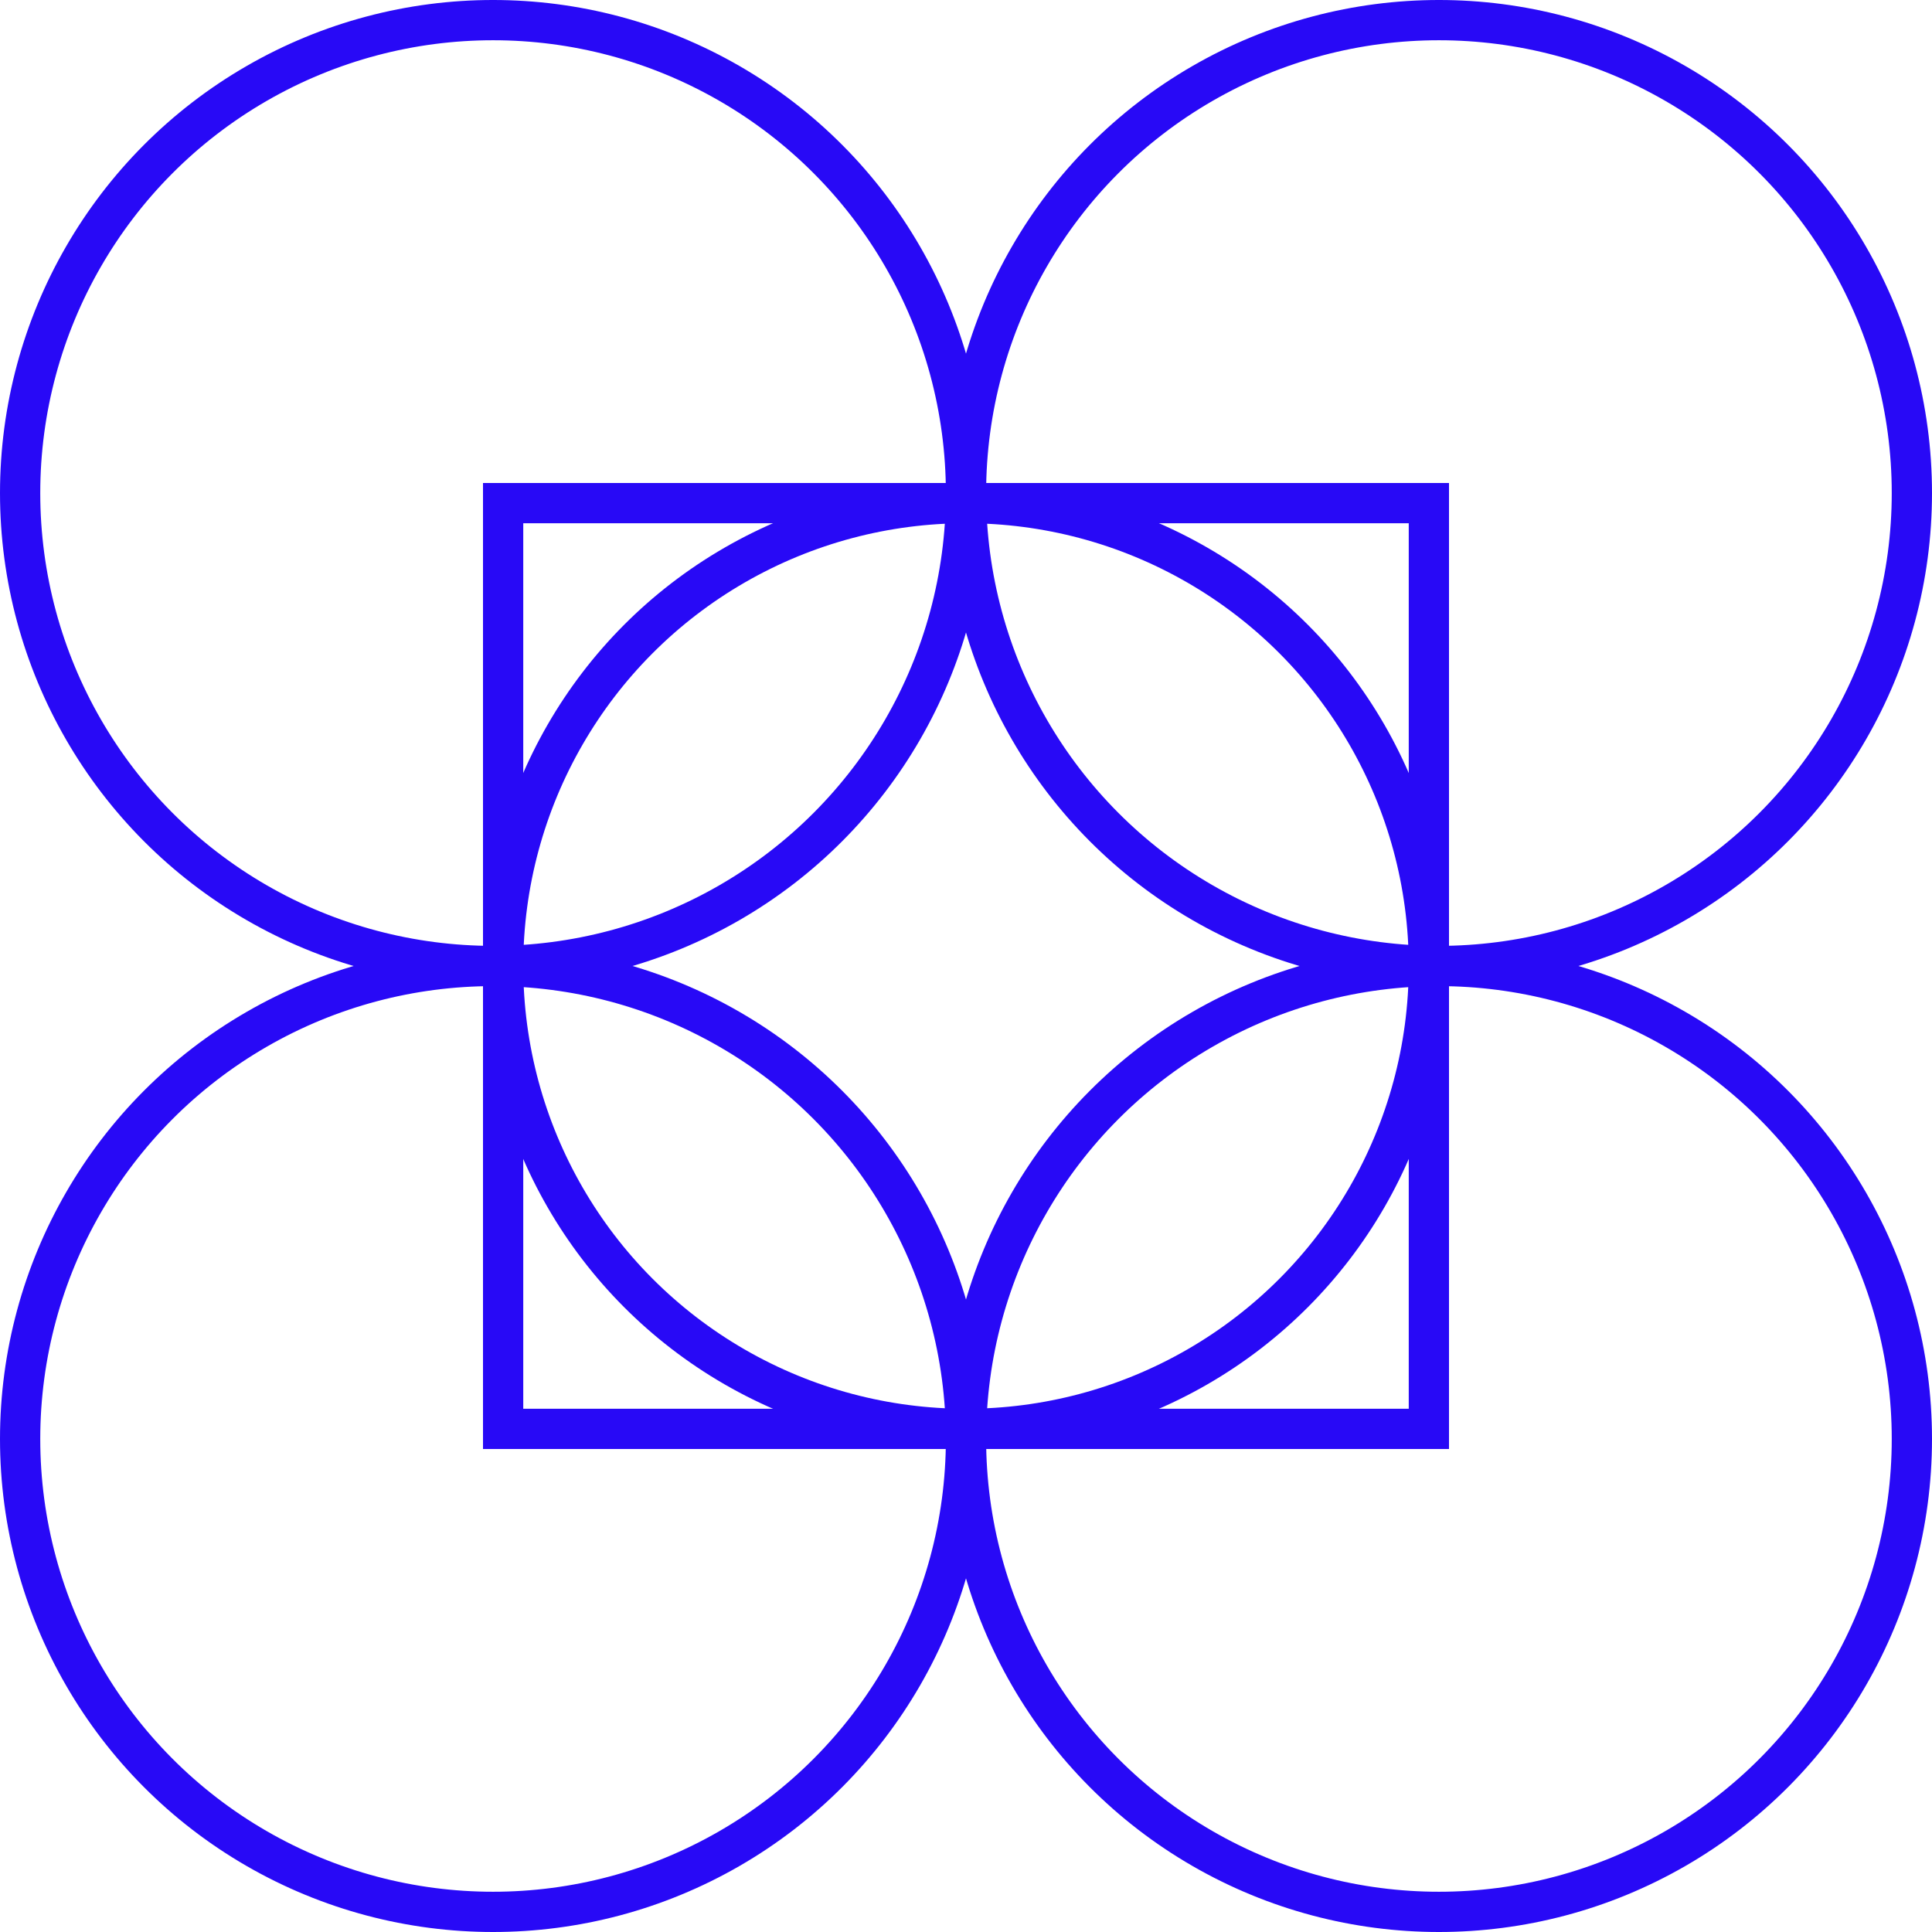 <svg width="48" height="48" viewBox="0 0 48 48" fill="none" xmlns="http://www.w3.org/2000/svg">
<circle cx="12.25" cy="12.25" r="11.75" stroke="#2809F6"/>
<circle cx="35.75" cy="12.25" r="11.75" stroke="#2809F6"/>
<circle cx="12.25" cy="35.75" r="11.75" stroke="#2809F6"/>
<circle cx="35.75" cy="35.75" r="11.75" stroke="#2809F6"/>
<circle cx="24" cy="24" r="11.5" stroke="#2809F6"/>
<rect x="12.5" y="12.5" width="23" height="23" stroke="#2809F6"/>
</svg>
